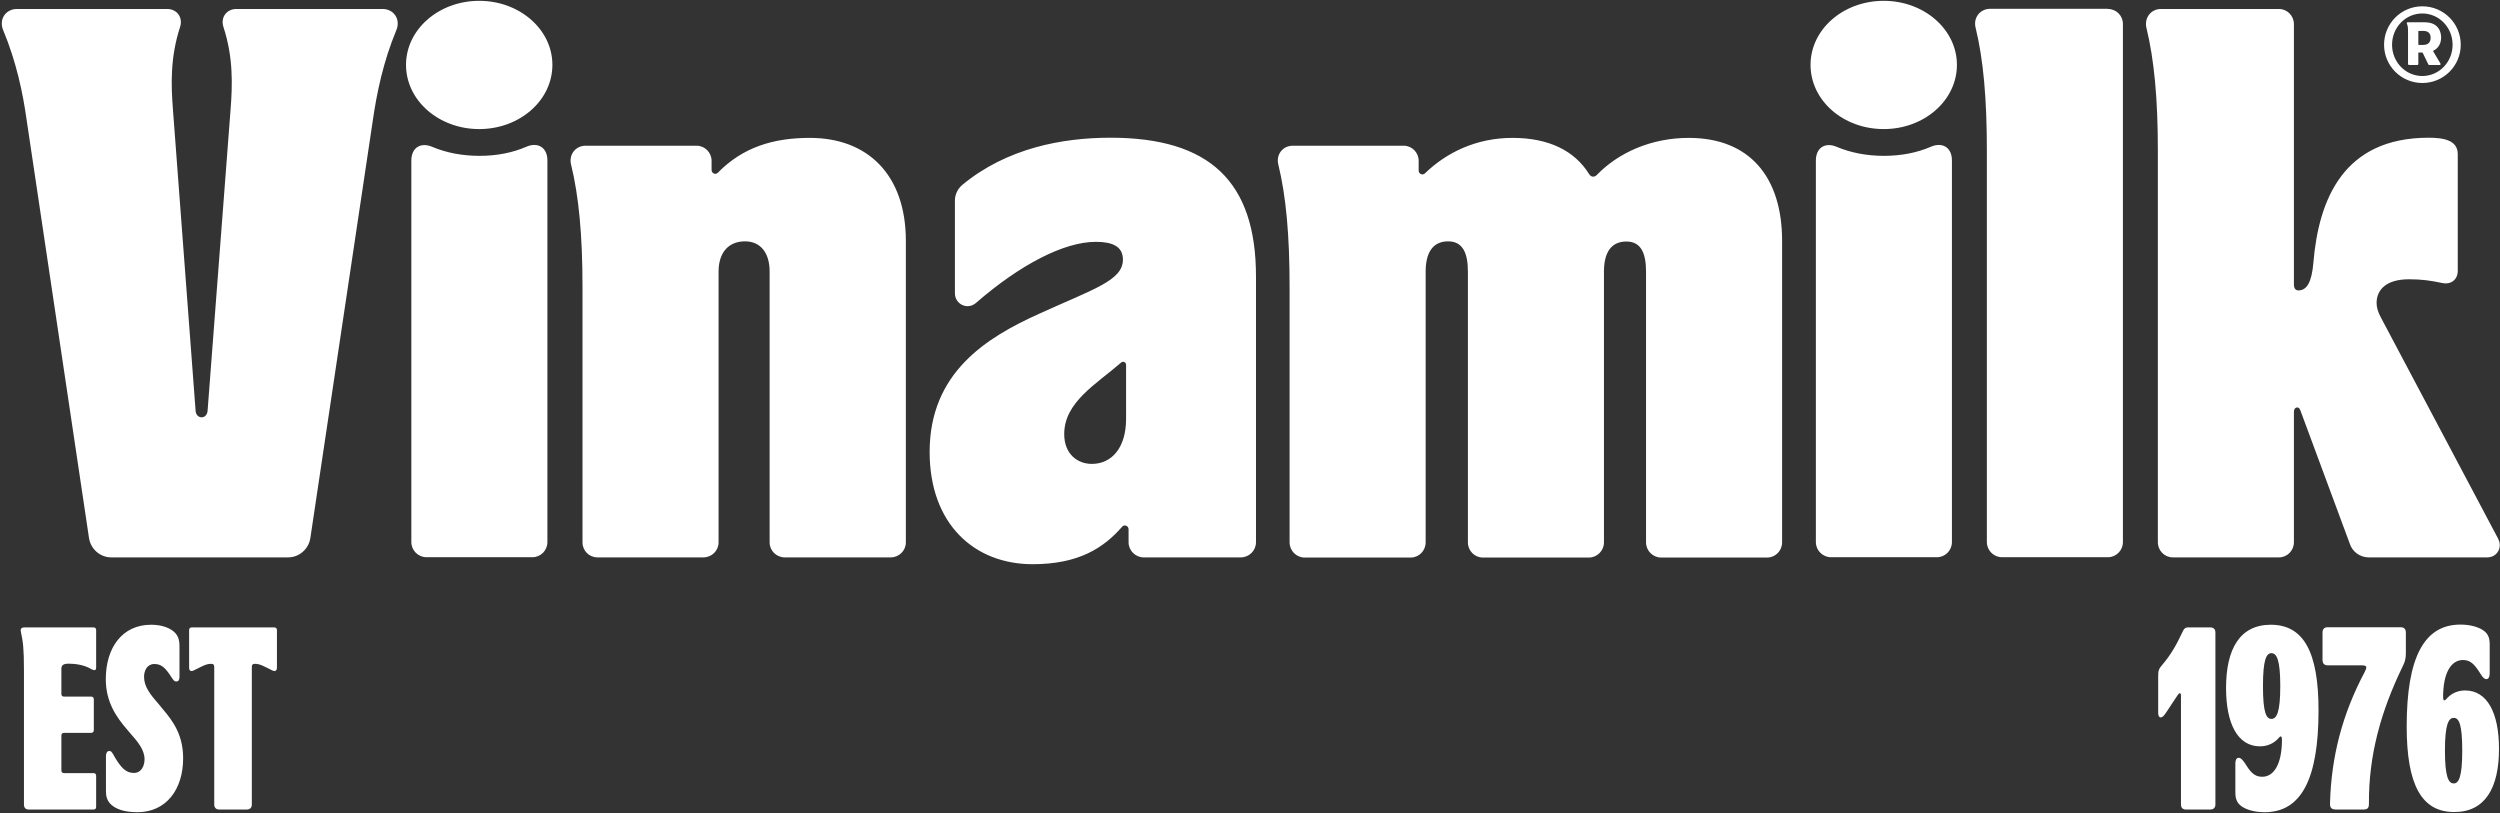 <svg version="1.2" xmlns="http://www.w3.org/2000/svg" viewBox="0 0 1503 489" width="1503" height="489">
	<rect x="0" y="0" width="1503" height="489" fill="#333333" stroke="none"/>
	<title>Vinamilk_new_logo-svg</title>
	<style>
		.s0 { fill: #ffffff } 
	</style>
	<path id="Layer" fill-rule="evenodd" class="s0" d="m17.5 486.7c-2.1 0-3.1-1-3.1-3.1v-80.3c0-13.4-0.5-17.2-1.9-23.8-0.3-1.4 0.5-2.3 1.9-2.3h41.9c0.9 0 1.5 0.6 1.5 1.6v22.5c0 1.7-0.9 2-2.7 1.1-4.3-2.7-9.9-3.4-13.8-3.4-3.3 0-4.4 1-4.4 3.1v15.2c0 0.9 0.6 1.5 1.6 1.5h16.3c1 0 1.6 0.6 1.6 1.6v18.6c0 0.9-0.6 1.6-1.6 1.6h-16.3c-1 0-1.6 0.6-1.6 1.5v21.2c0 0.9 0.6 1.5 1.6 1.5h17.7c1 0 1.6 0.6 1.6 1.6v18.8c0 0.9-0.6 1.5-1.6 1.5h-38.7zm65 1.6c-8.1 0-13.5-2.1-16.3-5.2-2-2.2-2.5-4.7-2.5-7.5v-21c0-1.5 0.5-3.1 2-3.1 1.4 0 1.7 0.9 3.6 4.2 3.3 5.4 6.2 9 11.1 9 4.8 0 6.5-4.6 6.5-8.2 0-6-4.3-10.8-9.5-16.7l-0.9-1.1c-6.4-7.4-12.9-16.5-12.9-30.4 0-18.8 9.8-32.7 27.2-32.7 6.7 0 11.8 2 14.6 5 2 2.3 2.5 4.8 2.5 7.6v18.7c0 1.7-0.5 2.8-1.9 2.8-1.2 0-1.7-0.6-3.8-3.9-3.1-4.6-5.5-6.6-9.4-6.6-4.3 0-6.2 3.9-6.2 7.7 0 5.9 3.6 10.5 9.2 16.9l1.8 2.2c6.7 7.8 12.5 16.1 12.5 29.9 0 18.6-10.1 32.4-27.5 32.4zm49.4-1.6c-2 0-3.1-1.1-3.1-3.1v-82.5c0-1.1-0.1-2-2-2-3.1 0-5.6 1.7-10.4 4-1.8 0.8-2.7 0-2.7-1.7v-22.7c0-0.9 0.6-1.5 1.6-1.5h49.6c0.9 0 1.6 0.6 1.6 1.5v22.7c0 1.7-1 2.5-2.7 1.7-4.8-2.3-7.3-4-10.4-4-1.9 0-2 0.9-2 2v82.5c0 2-1.1 3.1-3.2 3.1zm1182.4 0c-2.1 0-3.1-1.1-3.1-3.1v-65c0-1.1 0-1.8-0.7-1.8-0.3 0-0.6 0.1-1.2 1l-3.3 4.9c-4.3 6.6-5.4 8.6-7 8.6-0.9 0-1.5-0.9-1.5-2.6v-22.1c0-3.2 0.3-4.4 2.2-6.6 5.1-5.9 8.7-12.1 12.1-19.4 1.2-2.7 1.9-3.4 3.7-3.4h13.2c2.1 0 3.2 1 3.2 3.1v103.3c0 2-1.1 3.1-3.2 3.1zm50.9-111.1c19.8 0 28.7 16.4 28.7 51.5 0 41.3-10.4 61.2-32.4 61.2-6.5 0-11.5-1.7-14.2-3.8-2.6-2-3.4-4.5-3.4-8.1v-17.4c0-2 0.6-3.4 2-3.4 1.3 0 2.2 1.1 3.5 2.9 3.4 5.4 5.7 8.5 10.6 8.5 7.4 0 11.9-8.2 11.9-22.2 0-2.6-0.9-2.4-1.8-1.3-2.5 3-6.4 5.2-11.4 5.2-13.4 0-20.4-13.6-20.4-35.1 0-23.6 8.4-38 26.9-38zm0.4 56.6c3.1 0 5.3-3.8 5.3-19.7 0-16-2.2-19.8-5.3-19.8-3 0-5.1 3.6-5.1 19.8 0 16.1 2 19.7 5.1 19.7zm35.2 50.6c0.8-27.9 7.3-53.3 20.9-78.9 1.2-2.4 1.7-3.9-1.6-3.9h-20.7c-2 0-3.1-1.1-3.1-3.2v-16.5c0-2.1 1.1-3.2 3.1-3.2h43.9c2 0 3.1 1.1 3.1 3.2v12.3c0 3-0.4 5-1.8 7.8-13.3 27.3-20.6 53.9-20.4 82.7 0 2.8-0.8 3.6-3.6 3.6h-15.9c-2.9 0-4-0.8-3.9-3.9zm74.7 5.4c-19.7 0-28.6-16.4-28.6-51.5 0-41.3 10.4-61.2 32.3-61.2 6.6 0 11.6 1.8 14.2 3.8 2.6 2 3.4 4.5 3.4 8.1v17.4c0 2-0.6 3.5-2 3.5-1.2 0-2.2-1.1-3.4-3-3.4-5.4-5.8-8.5-10.6-8.5-7.5 0-12 8.2-12 22.2 0 2.6 0.9 2.4 1.9 1.3 2.5-3 6.4-5.2 11.3-5.2 13.4 0 20.4 13.6 20.4 35.1 0 23.6-8.4 38-26.9 38zm-0.3-17.2c2.9 0 5.1-3.5 5.1-19.7 0-16.1-2-19.7-5.1-19.7-3.1 0-5.3 3.8-5.3 19.7 0 16 2.2 19.7 5.3 19.7zm-1158.7-382.8c7-3 12.6 0.6 12.6 8.2v229.5c0 5-4 9.1-9 9.1h-63.7c-5 0-9.1-4.1-9.1-9.1v-229.4c0-7.7 5.6-11.2 12.6-8.2 8.3 3.5 17.9 5.4 28.4 5.4 10.4 0 20-1.9 28.2-5.5zm-28.4-10.6c-24.3 0-44-17.2-44-38.6 0-21.3 19.7-38.5 44-38.5 24.3 0 44 17.2 44 38.5 0 21.4-19.7 38.6-44 38.6zm872.8 10.6c7-3 12.6 0.6 12.6 8.2v229.5c0 5-4 9.1-9 9.1h-63.7c-5 0-9.1-4.1-9.1-9.1v-229.4c0-7.7 5.6-11.2 12.6-8.2 8.3 3.5 17.9 5.4 28.3 5.4 10.5 0 20-1.9 28.3-5.5zm-28.4-10.6c-24.4 0-44-17.2-44-38.6 0-21.3 19.6-38.5 44-38.5 24.3 0 44 17.2 44 38.5 0 21.4-19.7 38.6-44 38.6zm134.8-72.2c5 0 9 4 9 9v311.5c0 5-4 9.1-9 9.1h-63.7c-5 0-9.1-4.1-9.1-9.1v-235.4c0-31.4-2.1-54.7-6.8-74-1.4-5.7 2.6-11.2 8.8-11.2h70.8zm-1029 12.7c-8 19.2-11.8 38.1-14.1 53.9l-37.6 251.4c-1 6.7-6.7 11.7-13.4 11.7h-106.3c-6.7 0-12.4-5-13.4-11.7l-37.5-251.4c-2.2-15.8-6.1-34.7-14.1-53.9-2.7-6.4 1.5-12.7 8.3-12.7h90.3c5.8 0 9.6 5 7.8 10.7-6 18.4-5.5 34.8-4.3 50.1l13.6 180.8c0.4 5.2 6.8 5.2 7.2 0l13.8-180.8c1.2-15.3 1.7-31.8-4.3-50.1-1.8-5.7 2-10.7 7.8-10.7h87.9c6.8 0 11 6.3 8.3 12.7zm1263.6 305.9c2.7 5-0.5 11.1-6.6 11.1h-71.2c-5.2 0-9.8-3.3-11.4-8.2l-29.8-80.4c-1-2.6-3.8-1.7-3.8 1v78.5c0 5-4 9.1-9 9.1h-63.8c-5 0-9-4.1-9-9.1v-235.4c0-31.4-2.2-54.7-6.9-74-1.3-5.7 2.6-11.2 8.8-11.2h70.9c5 0 9 4.1 9 9.1v156.6c0 2.4 1.1 3.5 2.7 3.5 5.1 0 8-5 9-16.6 3.2-38.5 18.3-75.2 69.3-75.2 9.3 0 17.5 1.6 17.5 9.9v70.1c0 5.6-4.4 8.4-9.1 7.4-7.4-1.6-12.9-2.3-20.2-2.3-14.1 0-19.5 6.6-19.5 14.3 0 2.6 0.9 5.6 2.6 8.7l70.5 133zm-1015-241.1q-0.1 0-0.1 0 0 0 0 0zm0 0c34.7 0 57.7 22.1 57.7 61.9v181.3c0 5-4.1 9-9.1 9h-63.7c-5 0-9.1-4-9.1-9v-162.8c0-11.6-5.7-18.2-14.8-18.2-9.8 0-15.9 6.6-15.9 18.2v162.8c0 5-4.1 9-9.1 9h-63.7c-5 0-9-4-9-9v-153.3c0-31.5-2.2-54.7-6.9-74-1.4-5.7 2.6-11.2 8.8-11.2h66.6c5 0 9.1 4 9.1 9.1v5.5c0 2 2.4 3.1 3.8 1.6 15.1-15.4 33.5-20.9 55.3-20.9zm528.4 0c36.6 0 56.1 23.6 56.1 61.9v181.3c0 5-4 9.1-9 9.1h-63.7c-5 0-9.1-4.1-9.1-9.1v-162.7c0-10.8-2.8-18.2-11.8-18.2-9.6 0-13.4 7.2-13.5 17.7v163.2c0 5-4.1 9.1-9.1 9.1h-63.7c-5 0-9-4.1-9-9.1v-162.8c0-10.7-2.8-18.2-11.9-18.2-9.7 0-13.5 7.5-13.5 18.2v162.8c0 5-4 9.1-9 9.1h-63.8c-4.9 0-9-4.1-9-9.1v-153.3c0-31.4-2.1-54.7-6.8-74-1.4-5.7 2.5-11.2 8.8-11.2h66.6c5 0 9 4.1 9 9.1v5.8c0 2.1 2.4 3.1 3.8 1.7 13-12.6 31-21.3 52.6-21.3 21.7 0 37.3 7.6 46.1 21.8 1.2 1.9 3.2 2 4.7 0.4 12.8-13.2 32.4-22.2 55.2-22.2zm-260.2 83.3v159.8c0 5-4.1 9.1-9.1 9.1h-58.4c-5 0-9.1-4.1-9.1-9.1v-7.8c0-2.1-2.6-3.1-3.9-1.5-11 12.6-25.9 22.5-53.8 22.5-35.1 0-61.9-24.2-61.9-67.5 0-47.8 34.3-68.8 65.7-83 32.7-14.9 50.5-20 50.5-32.6 0-7.9-6.2-10.7-16.3-10.7-19 0-45.3 13.5-72 36.7-5.2 4.5-12.7 0.8-12.7-5.8v-55.7c0-3.6 1.6-7 4.4-9.4 26.8-22.2 60.3-28.4 89.1-28.4 59.5 0 87.5 26.2 87.5 83.4zm-78.1 53.1c0-1.5-1.8-2.4-3-1.3-15.1 13.1-34.2 23.8-34.2 43 0 11.9 7.9 17.9 16.6 17.9 11.9 0 20.6-9.6 20.6-27.1zm779.3-169.4c-12.7 0-23-10.3-23-23 0-12.8 10.3-23.1 23-23.1 12.8 0 23.1 10.3 23.1 23.1 0 12.7-10.3 23-23.1 23zm18.2-23c0-10.4-8.1-18.8-18.2-18.8-10.1 0-18.2 8.4-18.2 18.8 0 10.4 8.1 18.8 18.2 18.8 10.1 0 18.2-8.4 18.2-18.8zm-11.7 3.9l4.4 7.4c0.2 0.4 0 0.9-0.5 0.9h-6.2c-0.3 0-0.5-0.2-0.6-0.4l-3.4-7q-0.1-0.1-0.2-0.1h-2.2c-0.1 0-0.2 0.1-0.2 0.2v6.6c0 0.4-0.3 0.7-0.6 0.7h-4.9c-0.4 0-0.7-0.3-0.7-0.7v-19.5c0-2.7-0.2-3.5-0.7-4.7-0.1-0.4 0-0.8 0.5-0.8h10.2c9.2 0 9.9 7 9.9 9.1 0 3.6-1.6 6.5-4.7 8-0.1 0.1-0.1 0.2-0.1 0.3zm-5.8-3.8c3.9 0 4.3-3 4.3-4.3 0-1.5-0.5-4.1-4.3-4.1h-2.9c-0.1 0-0.2 0.1-0.2 0.2v8c0 0.1 0.1 0.2 0.2 0.2h2.9z"/>
</svg>